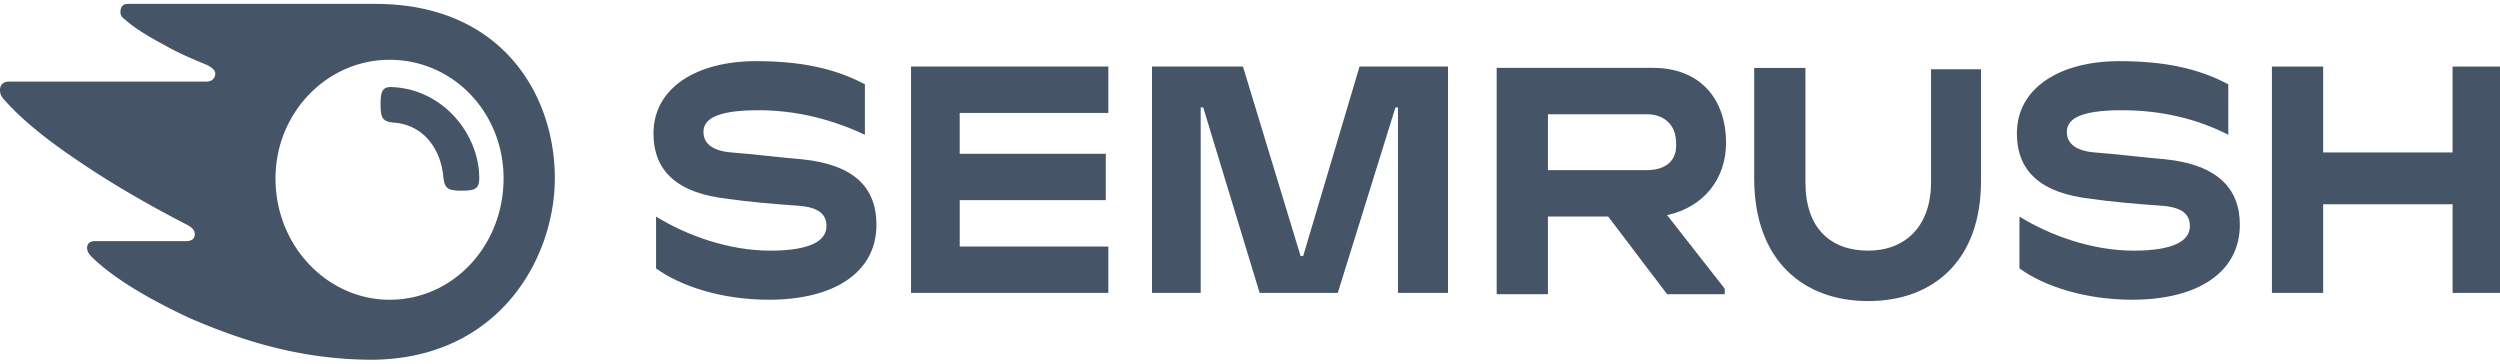 <svg xmlns="http://www.w3.org/2000/svg" preserveAspectRatio="xMidYMid meet" data-bbox="0.167 0 109 15.515" viewBox="0.167 0 109 15.515" height="16" width="110" data-type="color" aria-label="Semrush logo"><g><path fill="#455466" d="M75.423 6.06c0-1.903-1.118-3.27-3.185-3.27h-6.816v9.868h2.235V9.27h2.626l2.57 3.388h2.514v-.238l-2.514-3.21c1.62-.357 2.57-1.605 2.57-3.15Zm-3.464 1.188h-4.302V4.811h4.302c.782 0 1.285.476 1.285 1.249.056.772-.447 1.188-1.285 1.188Z" data-color="1"></path><path fill="#455466" d="M109.167 2.732H107.1v3.745h-5.643V2.732h-2.234V12.6h2.234V8.736h5.643V12.6h2.067V2.732Z" data-color="1"></path><path fill="#455466" d="m59.443 2.732-2.458 8.263h-.112L54.36 2.732h-3.966V12.6h2.123V4.516h.111l2.459 8.084h3.407l2.514-8.084h.112V12.6h2.18V2.732h-3.856Z" data-color="1"></path><path fill="#455466" d="M35.14 6.775c-.782-.06-2.235-.238-3.073-.297-.782-.06-1.229-.357-1.229-.892s.503-.95 2.402-.95c1.676 0 3.24.415 4.637 1.07v-2.2c-1.34-.714-2.849-1.01-4.748-1.01-2.626 0-4.47 1.188-4.47 3.15 0 1.664 1.062 2.615 3.24 2.853.783.119 2.123.238 3.017.297 1.006.06 1.285.416 1.285.892 0 .654-.726 1.07-2.458 1.07-1.788 0-3.631-.654-4.972-1.486v2.259c1.061.772 2.85 1.367 4.916 1.367 2.85 0 4.693-1.189 4.693-3.27 0-1.605-.95-2.615-3.24-2.853Z" data-color="1"></path><path fill="#455466" d="M39.888 2.732V12.6h8.603v-2.02h-6.48V8.557h6.369v-2.02h-6.37V4.754h6.481V2.732h-8.603Z" data-color="1"></path><path fill="#455466" d="M94.584 6.775c-.782-.06-2.235-.238-3.073-.297-.782-.06-1.23-.357-1.23-.892s.504-.95 2.403-.95c1.676 0 3.24.356 4.637 1.07v-2.2c-1.34-.714-2.849-1.01-4.748-1.01-2.626 0-4.47 1.188-4.47 3.15 0 1.664 1.062 2.615 3.24 2.853.782.119 2.123.238 3.017.297 1.006.06 1.285.416 1.285.892 0 .654-.726 1.07-2.458 1.07-1.788 0-3.631-.654-4.972-1.486v2.259c1.061.772 2.849 1.367 4.916 1.367 2.85 0 4.693-1.189 4.693-3.27 0-1.605-1.005-2.615-3.24-2.853Z" data-color="1"></path><path fill="#455466" d="M84.36 2.732v5.053c0 1.902-1.118 2.973-2.738 2.973-1.676 0-2.738-1.011-2.738-2.973V2.792H76.65v4.815c0 3.567 2.123 5.35 4.973 5.35 2.793 0 4.916-1.724 4.916-5.231V2.85H84.36v-.119Z" data-color="1"></path><path fill="#455466" d="M21.062 7.609c0 .476-.224.535-.783.535-.614 0-.726-.119-.782-.595-.111-1.248-.893-2.318-2.234-2.377-.391-.06-.503-.179-.503-.773 0-.535.056-.773.447-.773 2.235.06 3.855 2.021 3.855 3.983Zm3.296 0C24.358 3.923 22.012 0 16.536 0H5.754c-.224 0-.335.119-.335.357a.33.33 0 0 0 .167.297c.391.357.95.713 1.732 1.13.726.415 1.341.653 1.9.891.223.119.335.238.335.357 0 .178-.112.356-.391.356H.558c-.28 0-.391.179-.391.357s.056.297.168.416c.67.773 1.787 1.724 3.408 2.794 1.396.951 3.184 1.962 4.58 2.675.224.119.336.238.336.416 0 .179-.112.297-.391.297H4.3c-.223 0-.335.12-.335.298 0 .118.056.237.168.356.894.892 2.346 1.784 4.246 2.675 2.57 1.13 5.14 1.843 8.045 1.843 5.53-.06 7.933-4.458 7.933-7.906Zm-7.207 5.29c-2.682 0-4.972-2.318-4.972-5.29 0-2.853 2.234-5.172 4.972-5.172 2.793 0 4.972 2.319 4.972 5.172 0 2.913-2.179 5.29-4.972 5.29Z" data-color="1"></path></g></svg>